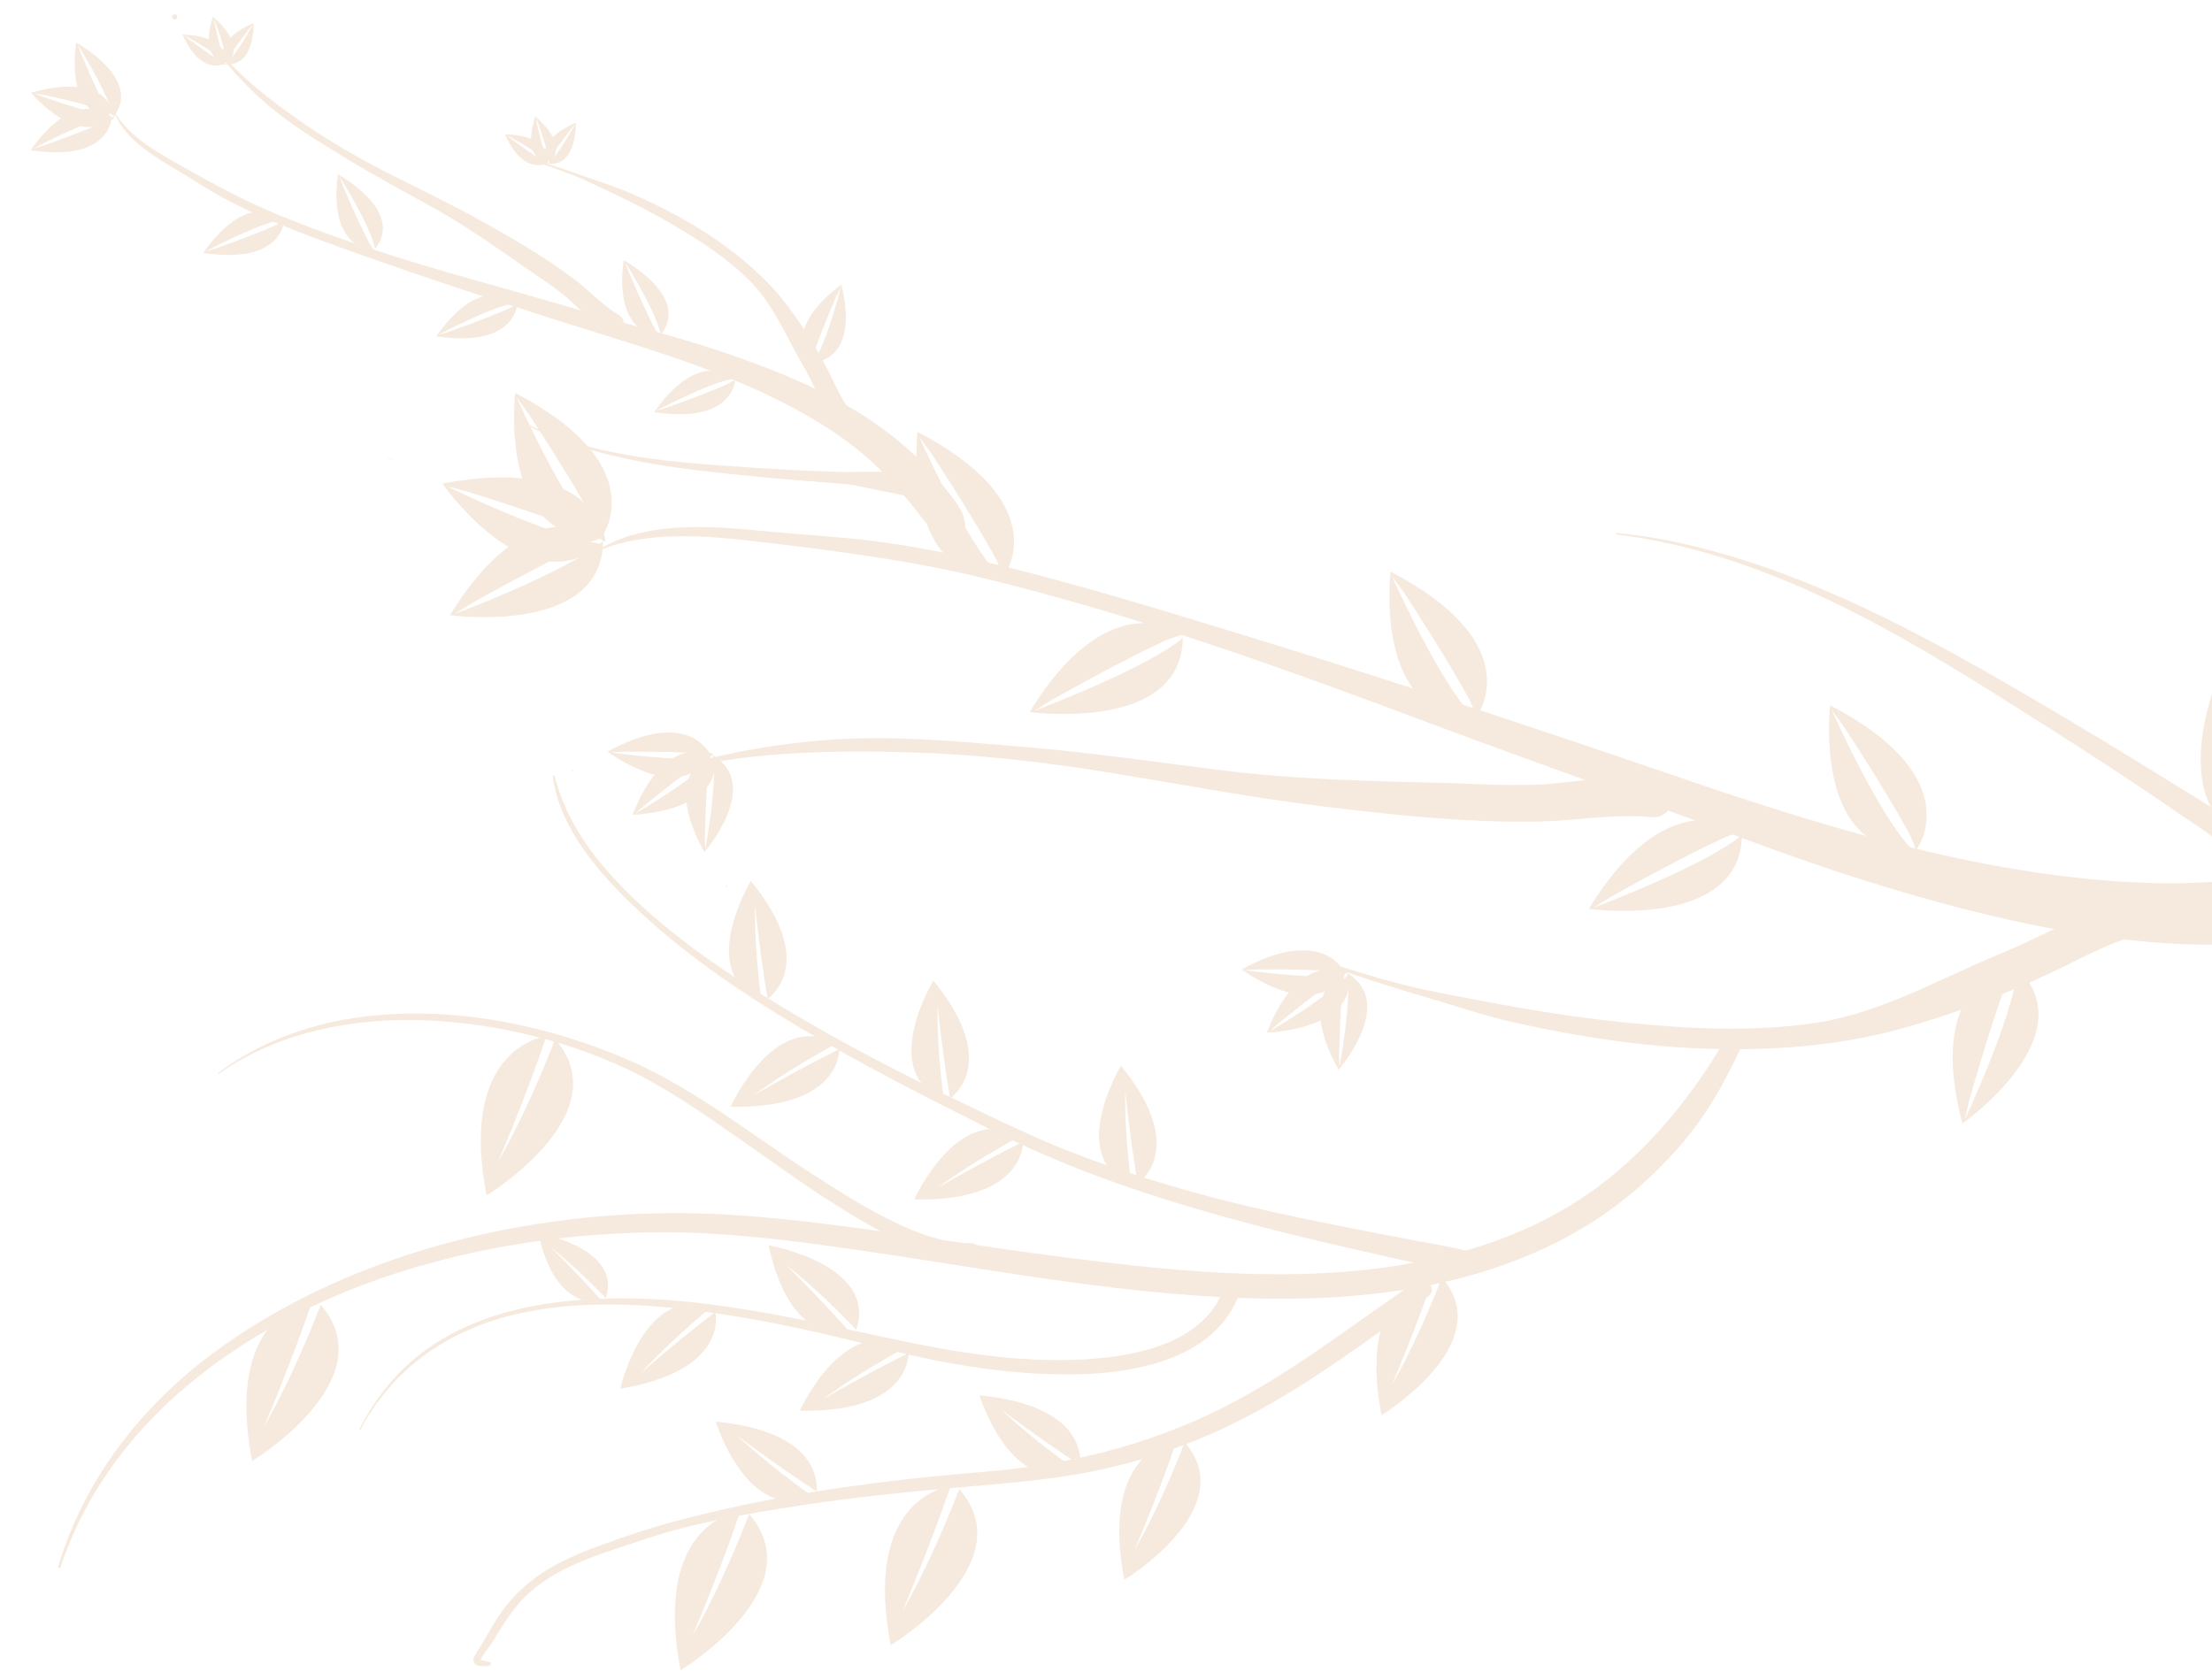 <?xml version="1.0" encoding="UTF-8"?> <svg xmlns="http://www.w3.org/2000/svg" width="242" height="183" viewBox="0 0 242 183" fill="none"><g opacity="0.3"><path d="M6.627 171.475C12.255 154.532 28.262 143.745 45.387 138.69C53.99 136.15 63.007 134.915 72.001 134.843C79.052 134.784 86.068 135.667 93.026 136.662C107.193 138.682 121.28 141.476 135.627 142.025C149.178 142.546 163.204 140.894 174.649 133.431C178.007 131.24 180.973 128.57 183.601 125.612C186.554 122.291 188.711 118.438 190.54 114.463C190.989 113.492 189.326 112.698 188.789 113.628C185.268 119.737 180.616 125.536 174.839 129.848C169.737 133.655 163.694 136.154 157.428 137.6C143.834 140.742 129.493 139.267 115.809 137.488C108.733 136.568 101.685 135.446 94.612 134.484C87.772 133.553 80.871 132.738 73.952 132.74C56.319 132.743 37.696 137.523 23.566 147.873C15.43 153.836 9.207 161.92 6.37 171.393C6.323 171.55 6.575 171.634 6.627 171.475Z" fill="#DFB98D"></path><path d="M23.954 117.487C31.2 112.373 40.519 111.03 49.305 111.825C57.45 112.564 65.87 115.045 72.809 119.242C78.96 122.964 84.596 127.431 90.627 131.328C93.438 133.141 96.336 134.875 99.43 136.214C101.564 137.139 104.337 138.209 106.647 137.331C107.304 137.079 107.071 136.05 106.377 136.045C103.558 136.03 101.022 135.199 98.499 134.032C94.933 132.38 91.6 130.244 88.33 128.114C82.069 124.034 76.081 119.244 69.178 116.171C55.337 110.012 36.638 107.858 23.874 117.4C23.814 117.446 23.892 117.53 23.954 117.487Z" fill="#DFB98D"></path><path d="M53.544 181.86C53.259 181.803 52.976 181.744 52.697 181.657C52.401 181.564 52.526 181.697 52.603 181.553C52.949 180.902 53.464 180.317 53.86 179.69C55.149 177.655 56.216 175.73 58.095 174.111C61.519 171.156 66.182 169.884 70.436 168.453C75.925 166.606 81.848 165.608 87.579 164.727C93.288 163.848 99.043 163.267 104.801 162.761C109.92 162.311 115.01 161.952 120.044 160.895C124.193 160.025 128.241 158.731 132.115 157.067C139.807 153.764 146.623 148.844 153.32 144.015C154.305 143.305 155.29 142.595 156.251 141.853C157.354 141.005 155.952 139.544 154.84 140.294C147.813 145.034 141.24 150.308 133.58 154.135C125.491 158.174 116.718 160.31 107.647 161.05C96.141 161.988 84.524 163.553 73.404 166.583C70.957 167.248 68.572 168.061 66.187 168.91C64.087 169.659 62.017 170.495 60.106 171.618C58.3 172.679 56.727 174.028 55.434 175.63C54.142 177.231 53.241 179.123 52.136 180.844C51.927 181.168 51.615 181.655 51.918 182.018C52.257 182.427 52.983 182.311 53.455 182.295C53.697 182.288 53.821 181.917 53.544 181.86Z" fill="#DFB98D"></path><path d="M39.427 156.448C42.802 150.017 48.675 145.735 55.913 143.929C62.992 142.164 70.534 142.611 77.7 143.609C84.26 144.523 90.704 146.023 97.101 147.658C103.671 149.338 110.508 150.444 117.325 150.387C124.602 150.326 133.704 148.481 135.837 140.735C136.126 139.68 134.441 139.123 134.153 140.184C132.476 146.315 125.817 148.141 119.943 148.649C113.055 149.248 105.947 148.231 99.221 146.836C86.006 144.095 72.284 140.437 58.681 142.846C54.722 143.548 50.88 144.895 47.537 147.056C43.94 149.381 41.194 152.674 39.32 156.395C39.289 156.456 39.394 156.505 39.427 156.448Z" fill="#DFB98D"></path><path d="M60.474 84.96C61.293 91.112 66.299 96.445 70.815 100.522C76.65 105.789 83.388 110.107 90.246 114.046C96.424 117.595 102.805 120.819 109.194 124.007C118.324 128.564 128.028 131.63 137.943 134.224C141.94 135.269 145.963 136.212 149.999 137.111C153.553 137.903 157.183 138.823 160.806 139.247C162.119 139.402 162.509 137.429 161.252 137.073C159.068 136.458 156.793 136.124 154.561 135.695C152.079 135.216 149.595 134.746 147.115 134.253C141.762 133.193 136.409 132.055 131.154 130.615C125.873 129.172 120.654 127.492 115.603 125.421C112.264 124.052 109.022 122.468 105.776 120.917C98.878 117.626 92.085 114.124 85.562 110.183C78.92 106.172 72.356 101.72 67.118 96.064C64.109 92.817 61.769 89.157 60.681 84.92C60.649 84.795 60.458 84.833 60.474 84.96Z" fill="#DFB98D"></path><path d="M104.014 162.574C103.027 165.458 101.284 170.258 98.734 176.286C98.734 176.286 101.69 171.381 104.952 162.928C112.079 171.15 97.443 180.032 97.443 180.032C94.658 165.453 101.932 162.979 104.014 162.574Z" fill="#DFB98D"></path><path d="M81.024 165.311C80.036 168.197 78.293 172.995 75.743 179.024C75.743 179.024 78.699 174.118 81.96 165.665C89.089 173.886 74.452 182.769 74.452 182.769C71.667 168.19 78.941 165.718 81.024 165.311Z" fill="#DFB98D"></path><path d="M34.151 142.418C33.162 145.301 31.419 150.102 28.869 156.129C28.869 156.129 31.824 151.224 35.087 142.772C42.217 150.992 27.579 159.875 27.579 159.875C24.793 145.296 32.069 142.822 34.151 142.418Z" fill="#DFB98D"></path><path d="M59.803 113.352C58.814 116.238 57.072 121.035 54.52 127.063C54.52 127.063 57.476 122.16 60.738 113.706C67.869 121.927 53.231 130.807 53.231 130.807C50.444 116.229 57.72 113.758 59.803 113.352Z" fill="#DFB98D"></path><path d="M124.476 129.528C124.111 127.425 123.566 123.894 123.108 119.351C123.108 119.351 122.933 123.322 123.776 129.598C116.542 126.694 122.639 116.617 122.639 116.617C129.324 124.827 125.636 128.627 124.476 129.528Z" fill="#DFB98D"></path><path d="M103.952 120.201C103.588 118.098 103.042 114.568 102.582 110.023C102.582 110.023 102.41 113.995 103.251 120.271C96.02 117.369 102.115 107.289 102.115 107.289C108.799 115.501 105.11 119.3 103.952 120.201Z" fill="#DFB98D"></path><path d="M111.937 124.926C109.958 125.907 106.676 127.601 102.593 129.97C102.593 129.97 105.817 127.459 111.577 124.346C104.819 120.543 100.025 131.247 100.025 131.247C110.903 131.456 111.878 126.352 111.937 124.926Z" fill="#DFB98D"></path><path d="M99.418 148.04C97.437 149.02 94.156 150.715 90.071 153.083C90.071 153.083 93.295 150.573 99.056 147.461C92.298 143.657 87.503 154.36 87.503 154.36C98.382 154.57 99.357 149.468 99.418 148.04Z" fill="#DFB98D"></path><path d="M78.275 143.546C76.53 144.875 73.653 147.148 70.131 150.229C70.131 150.229 72.782 147.167 77.801 143.044C70.399 140.568 67.871 151.956 67.871 151.956C78.585 150.142 78.504 144.958 78.275 143.546Z" fill="#DFB98D"></path><path d="M93.164 145.968C91.726 144.336 89.268 141.651 85.949 138.37C85.949 138.37 89.223 140.818 93.674 145.5C96.055 138.353 84.08 136.256 84.08 136.256C86.279 146.45 91.695 146.228 93.164 145.968Z" fill="#DFB98D"></path><path d="M65.88 142.399C64.773 141.147 62.884 139.082 60.332 136.556C60.332 136.556 62.85 138.441 66.273 142.042C68.104 136.544 58.891 134.93 58.891 134.93C60.583 142.771 64.749 142.6 65.88 142.399Z" fill="#DFB98D"></path><path d="M91.843 114.783C89.865 115.761 86.582 117.456 82.499 119.826C82.499 119.826 85.722 117.314 91.483 114.202C84.723 110.399 79.929 121.099 79.929 121.099C90.808 121.311 91.782 116.209 91.843 114.783Z" fill="#DFB98D"></path><path d="M83.988 109.303C83.623 107.2 83.078 103.67 82.62 99.124C82.62 99.124 82.446 103.096 83.288 109.372C76.056 106.472 82.152 96.393 82.152 96.393C88.838 104.602 85.148 108.403 83.988 109.303Z" fill="#DFB98D"></path><path d="M118.187 160.332C116.345 159.129 113.302 157.067 109.548 154.245C109.548 154.245 112.432 157.11 117.754 160.864C110.565 163.857 107.161 152.679 107.161 152.679C117.984 153.729 118.308 158.907 118.187 160.332Z" fill="#DFB98D"></path><path d="M89.339 163.203C87.499 162.002 84.455 159.941 80.699 157.117C80.699 157.117 83.583 159.981 88.908 163.736C81.717 166.73 78.314 155.553 78.314 155.553C89.138 156.603 89.46 161.78 89.339 163.203Z" fill="#DFB98D"></path><path d="M128.791 157.5C127.92 160.039 126.384 164.265 124.14 169.573C124.14 169.573 126.742 165.254 129.612 157.813C135.889 165.05 123.004 172.868 123.004 172.868C120.55 160.033 126.955 157.858 128.791 157.5Z" fill="#DFB98D"></path><path d="M156.924 139.478C156.054 142.018 154.518 146.242 152.274 151.55C152.274 151.55 154.876 147.233 157.747 139.789C164.023 147.026 151.138 154.845 151.138 154.845C148.683 142.012 155.089 139.837 156.924 139.478Z" fill="#DFB98D"></path><path d="M19.119 2.13C19.498 2.13 19.498 1.569 19.119 1.569C18.741 1.569 18.741 2.13 19.119 2.13Z" fill="#DFB98D"></path><path d="M12.581 12.321C14.105 14.899 17.067 16.59 19.657 18.049C23.069 19.972 26.454 21.843 30.096 23.357C38.077 26.678 46.425 29.127 54.77 31.447C58.968 32.614 63.141 33.87 67.333 35.059C71.434 36.224 75.582 37.321 79.609 38.703C86.221 40.974 92.914 43.799 98.27 48.229C99.697 49.411 101.029 50.664 102.248 52.044C102.888 52.768 103.497 53.516 104.091 54.278C104.46 54.752 104.786 55.255 105.087 55.769C105.411 56.318 105.434 56.617 105.564 57.169C105.854 58.407 104.15 59.721 103.032 58.78C102.347 58.205 101.69 57.711 101.133 57.004C100.577 56.294 100.039 55.57 99.463 54.876C98.434 53.633 97.336 52.433 96.187 51.295C94.073 49.204 91.639 47.437 88.886 45.813C82.037 41.773 74.312 39.205 66.694 36.848C58.366 34.273 50.083 31.578 41.857 28.712C37.803 27.297 33.743 25.871 29.794 24.205C27.894 23.405 26.024 22.535 24.221 21.543C22.64 20.672 21.136 19.678 19.59 18.748C16.938 17.154 13.661 15.306 12.526 12.351C12.511 12.313 12.561 12.287 12.581 12.321Z" fill="#DFB98D"></path><path d="M24.713 6.452C27.161 9.1 30.064 11.306 33.043 13.382C36.055 15.481 39.228 17.3 42.514 18.975C45.906 20.705 49.339 22.327 52.661 24.18C56.195 26.147 59.798 28.225 62.989 30.679C64.603 31.923 65.986 33.453 67.76 34.502C68.271 34.804 68.376 35.506 68.052 35.964C67.689 36.474 67.051 36.513 66.523 36.242C64.88 35.395 63.611 33.98 62.259 32.774C60.807 31.478 59.095 30.424 57.494 29.304C54.16 26.969 50.854 24.643 47.273 22.656C44.104 20.898 40.909 19.197 37.823 17.304C34.721 15.403 31.637 13.558 28.913 11.161C27.325 9.761 25.848 8.245 24.526 6.608C24.428 6.487 24.606 6.338 24.713 6.452Z" fill="#DFB98D"></path><path d="M59.282 17.743C60.887 18.231 62.478 18.762 64.055 19.334C65.733 19.94 67.423 20.456 69.058 21.169C72.32 22.596 75.467 24.238 78.379 26.247C81.19 28.184 83.901 30.532 85.961 33.206C87.97 35.81 89.727 38.714 91.14 41.653C91.515 42.435 91.895 43.216 92.345 43.961C92.799 44.708 93.413 45.386 93.998 46.041C94.717 46.851 93.668 47.761 92.794 47.336C91.313 46.614 90.488 45.103 89.785 43.726C89.088 42.36 88.445 40.996 87.673 39.666C85.954 36.7 84.593 33.319 82.124 30.822C79.701 28.371 76.78 26.457 73.795 24.695C70.689 22.861 67.402 21.287 64.119 19.774C62.544 19.05 60.861 18.483 59.221 17.91C59.109 17.87 59.168 17.706 59.282 17.743Z" fill="#DFB98D"></path><path d="M56.311 45.683C63.129 49.486 71.187 50.384 78.915 50.935C82.42 51.185 85.931 51.423 89.44 51.551C90.253 51.578 91.064 51.608 91.876 51.642C92.795 51.683 93.701 51.62 94.624 51.622C95.461 51.625 96.302 51.586 97.135 51.675C98.034 51.772 98.923 51.917 99.811 52.085C100.943 52.3 102.304 52.475 102.852 53.559C103.138 54.128 102.766 54.665 102.191 54.843C101.376 55.096 100.709 54.748 99.941 54.511C99.142 54.264 98.322 54.082 97.501 53.921C96.696 53.764 95.895 53.618 95.097 53.438C94.236 53.245 93.3 53.031 92.421 52.961C89.04 52.688 85.661 52.437 82.285 52.105C74.703 51.355 66.875 50.514 59.829 47.549C58.597 47.032 57.404 46.429 56.259 45.754C56.209 45.727 56.26 45.653 56.311 45.683Z" fill="#DFB98D"></path><path d="M31.076 24.231C31.079 24.198 31.081 24.182 31.081 24.182C31.067 24.169 31.055 24.158 31.039 24.149C30.872 24.257 30.607 24.417 30.218 24.622L30.217 24.623C28.917 25.195 26.815 26.047 23.569 27.192C23.491 27.215 23.416 27.238 23.339 27.261C23.06 27.348 22.775 27.434 22.477 27.521C22.477 27.521 28.182 24.458 30.886 24.025C26.627 20.746 22.253 27.671 22.253 27.671C30.366 28.916 31.027 24.742 31.076 24.231Z" fill="#DFB98D"></path><path d="M56.575 33.351C56.578 33.317 56.578 33.3 56.578 33.3C56.565 33.288 56.551 33.278 56.538 33.265C56.37 33.374 56.108 33.533 55.718 33.739L55.716 33.74C54.416 34.312 52.314 35.165 49.066 36.31C48.992 36.333 48.915 36.356 48.838 36.381C48.56 36.466 48.271 36.553 47.975 36.64C47.975 36.64 53.681 33.574 56.386 33.144C52.126 29.863 47.752 36.791 47.752 36.791C55.865 38.033 56.525 33.861 56.575 33.351Z" fill="#DFB98D"></path><path d="M80.408 41.657C80.411 41.625 80.413 41.606 80.413 41.606C80.398 41.595 80.386 41.584 80.372 41.573C80.204 41.682 79.939 41.842 79.551 42.048H79.548C78.25 42.618 76.145 43.473 72.899 44.617C72.825 44.641 72.747 44.665 72.671 44.688C72.392 44.773 72.106 44.86 71.809 44.946C71.809 44.946 77.514 41.882 80.219 41.452C75.96 38.172 71.586 45.098 71.586 45.098C79.699 46.344 80.357 42.167 80.408 41.657Z" fill="#DFB98D"></path><path d="M40.827 27.413C40.861 27.416 40.882 27.415 40.882 27.415C40.893 27.401 40.904 27.388 40.915 27.375C40.796 27.218 40.62 26.969 40.395 26.603L40.394 26.602C39.759 25.377 38.803 23.393 37.512 20.324L37.513 20.322C37.486 20.252 37.459 20.178 37.431 20.107C37.333 19.843 37.236 19.57 37.135 19.289C37.135 19.289 40.507 24.652 41.038 27.227C44.34 23.055 36.969 19.078 36.969 19.078C35.91 26.873 40.293 27.38 40.827 27.413Z" fill="#DFB98D"></path><path d="M72.089 36.807C72.122 36.811 72.141 36.811 72.141 36.811C72.154 36.797 72.163 36.784 72.176 36.77C72.058 36.613 71.882 36.366 71.656 36.001L71.657 36C71.019 34.775 70.065 32.787 68.774 29.719C68.747 29.646 68.72 29.574 68.692 29.502C68.595 29.238 68.497 28.964 68.396 28.686C68.396 28.686 71.769 34.05 72.298 36.621C75.599 32.45 68.231 28.475 68.231 28.475C67.174 36.269 71.554 36.776 72.089 36.807Z" fill="#DFB98D"></path><path d="M88.689 39.671C88.712 39.697 88.724 39.71 88.724 39.71C88.742 39.708 88.761 39.705 88.778 39.704C88.808 39.512 88.867 39.217 88.97 38.806L88.971 38.804C89.413 37.502 90.185 35.446 91.51 32.391C91.544 32.321 91.577 32.251 91.613 32.18C91.736 31.927 91.864 31.666 91.996 31.398C91.996 31.398 90.48 37.487 88.975 39.681C94.385 38.913 92.034 31.139 92.034 31.139C85.574 35.996 88.332 39.293 88.689 39.671Z" fill="#DFB98D"></path><path d="M12.46 12.931C12.485 12.906 12.497 12.893 12.497 12.893C12.494 12.876 12.492 12.86 12.489 12.844C12.287 12.824 11.976 12.783 11.542 12.701L11.539 12.703C10.158 12.344 7.974 11.708 4.715 10.595C4.643 10.566 4.567 10.536 4.492 10.508L4.491 10.507C4.222 10.403 3.942 10.293 3.658 10.177C3.658 10.177 10.089 11.326 12.452 12.655C11.383 7.525 3.384 10.155 3.384 10.155C8.775 16.088 12.081 13.291 12.46 12.931Z" fill="#DFB98D"></path><path d="M11.314 12.713C9.934 12.355 7.748 11.719 4.49 10.604C7.946 11.938 10.107 12.486 11.314 12.713Z" fill="#DFB98D"></path><path d="M12.192 13.001C12.197 12.969 12.196 12.949 12.196 12.949C12.183 12.938 12.17 12.928 12.158 12.917C11.991 13.024 11.726 13.185 11.334 13.39C10.035 13.962 7.93 14.815 4.686 15.959C4.611 15.983 4.533 16.007 4.457 16.03C4.456 16.032 4.456 16.032 4.456 16.032C4.177 16.117 3.89 16.2 3.594 16.288C3.594 16.288 9.298 13.224 12.003 12.794C7.743 9.514 3.369 16.441 3.369 16.441C11.484 17.683 12.143 13.51 12.192 13.001Z" fill="#DFB98D"></path><path d="M11.167 13.536C9.869 14.11 7.765 14.963 4.519 16.107C8.063 15.009 10.09 14.103 11.167 13.536Z" fill="#DFB98D"></path><path d="M12.192 13.001C12.226 13.001 12.245 13.002 12.245 13.002C12.259 12.989 12.266 12.977 12.28 12.964C12.161 12.807 11.986 12.556 11.76 12.191V12.191C11.124 10.965 10.169 8.98 8.879 5.909C8.852 5.839 8.823 5.767 8.796 5.694C8.699 5.429 8.601 5.158 8.501 4.877C8.501 4.877 11.872 10.241 12.402 12.813C15.704 8.644 8.336 4.667 8.336 4.667C7.277 12.462 11.659 12.968 12.192 13.001Z" fill="#DFB98D"></path><path d="M11.6 12.036C10.964 10.811 10.011 8.824 8.718 5.757C9.971 9.11 10.977 11.023 11.6 12.036Z" fill="#DFB98D"></path><path d="M0.66 9.69C0.505 9.631 0.349 9.568 0.191 9.508C0.066 9.477 0 9.461 0 9.461C0.221 9.54 0.442 9.614 0.66 9.69Z" fill="#DFB98D"></path><path d="M59.918 17.983C59.937 17.988 59.948 17.991 59.948 17.991C59.955 17.982 59.963 17.977 59.971 17.97C59.918 17.867 59.842 17.705 59.75 17.471L59.749 17.471C59.51 16.692 59.167 15.442 58.745 13.527C58.736 13.481 58.726 13.437 58.72 13.393C58.693 13.23 58.664 13.06 58.635 12.886C58.635 12.886 60.024 16.345 60.059 17.896C62.431 15.79 58.563 12.747 58.563 12.747C57.11 17.185 59.608 17.911 59.918 17.983Z" fill="#DFB98D"></path><path d="M59.674 17.364C59.436 16.585 59.093 15.336 58.669 13.42C59.04 15.5 59.421 16.713 59.674 17.364Z" fill="#DFB98D"></path><path d="M59.796 17.878C59.814 17.869 59.824 17.862 59.824 17.862C59.827 17.852 59.828 17.842 59.828 17.833C59.721 17.785 59.554 17.709 59.324 17.584C58.618 17.134 57.517 16.384 55.909 15.175L55.907 15.174C55.871 15.144 55.835 15.117 55.8 15.084C55.667 14.978 55.534 14.867 55.396 14.75C55.396 14.75 58.78 16.552 59.849 17.722C60.254 14.65 55.246 14.69 55.246 14.69C57.107 18.986 59.512 18.01 59.796 17.878Z" fill="#DFB98D"></path><path d="M59.194 17.547C58.49 17.099 57.389 16.351 55.779 15.14C57.456 16.508 58.561 17.205 59.194 17.547Z" fill="#DFB98D"></path><path d="M59.796 17.878C59.805 17.893 59.811 17.902 59.811 17.902C59.821 17.904 59.832 17.905 59.843 17.906C59.888 17.8 59.964 17.637 60.087 17.416V17.414C60.537 16.73 61.287 15.653 62.504 14.078C62.533 14.043 62.564 14.007 62.594 13.973C62.702 13.844 62.817 13.711 62.931 13.574C62.931 13.574 61.153 16.865 59.961 17.92C63.182 18.217 62.993 13.431 62.993 13.431C58.555 15.338 59.647 17.61 59.796 17.878Z" fill="#DFB98D"></path><path d="M60.12 17.293C60.569 16.605 61.321 15.527 62.537 13.954C61.155 15.599 60.462 16.676 60.12 17.293Z" fill="#DFB98D"></path><path d="M57.964 11.288C57.948 11.195 57.932 11.101 57.913 11.006C57.891 10.938 57.878 10.9 57.878 10.9C57.906 11.032 57.936 11.161 57.964 11.288Z" fill="#DFB98D"></path><path d="M24.657 7.084C24.677 7.089 24.687 7.09 24.687 7.09C24.695 7.082 24.703 7.078 24.711 7.07C24.657 6.967 24.583 6.806 24.491 6.572C24.25 5.794 23.908 4.543 23.485 2.627C23.477 2.583 23.471 2.538 23.462 2.492C23.434 2.329 23.403 2.16 23.376 1.987C23.376 1.987 24.766 5.444 24.799 6.996C27.171 4.889 23.302 1.848 23.302 1.848C21.849 6.287 24.349 7.011 24.657 7.084Z" fill="#DFB98D"></path><path d="M24.417 6.463C24.177 5.686 23.834 4.436 23.411 2.519C23.779 4.599 24.16 5.811 24.417 6.463Z" fill="#DFB98D"></path><path d="M24.538 6.977C24.555 6.967 24.565 6.961 24.565 6.961C24.566 6.951 24.569 6.941 24.571 6.933C24.461 6.885 24.295 6.808 24.065 6.684L24.064 6.683C23.359 6.234 22.257 5.485 20.648 4.274C20.614 4.245 20.577 4.215 20.541 4.185C20.541 4.185 20.541 4.185 20.54 4.185C20.41 4.078 20.274 3.967 20.137 3.851C20.137 3.851 23.52 5.65 24.589 6.821C24.995 3.75 19.988 3.789 19.988 3.789C21.849 8.087 24.254 7.111 24.538 6.977Z" fill="#DFB98D"></path><path d="M23.937 6.649C23.232 6.201 22.131 5.451 20.521 4.24C22.198 5.61 23.305 6.305 23.937 6.649Z" fill="#DFB98D"></path><path d="M24.538 6.977C24.548 6.993 24.554 7.001 24.554 7.001C24.565 7.003 24.574 7.005 24.585 7.006C24.63 6.9 24.706 6.738 24.83 6.517L24.831 6.515C25.279 5.83 26.029 4.754 27.244 3.178C27.274 3.143 27.305 3.109 27.335 3.072C27.444 2.943 27.558 2.811 27.675 2.675C27.675 2.675 25.895 5.966 24.703 7.02C27.924 7.317 27.735 2.531 27.735 2.531C23.296 4.438 24.389 6.708 24.538 6.977Z" fill="#DFB98D"></path><path d="M24.862 6.39C25.31 5.704 26.061 4.629 27.278 3.053C25.896 4.699 25.201 5.777 24.862 6.39Z" fill="#DFB98D"></path><path d="M22.705 0.387C22.687 0.295 22.672 0.201 22.655 0.105C22.632 0.036 22.62 0 22.62 0C22.648 0.132 22.676 0.261 22.705 0.387Z" fill="#DFB98D"></path><path d="M62.603 84.364C62.699 84.395 62.75 84.252 62.655 84.22C62.557 84.191 62.506 84.333 62.603 84.364Z" fill="#DFB98D"></path><path d="M79.469 97.043C79.566 97.074 79.617 96.93 79.521 96.901C79.424 96.87 79.374 97.012 79.469 97.043Z" fill="#DFB98D"></path><path d="M65.638 60.196C71.314 57.909 78.133 58.687 84.062 59.401C91.885 60.341 99.591 61.331 107.251 63.179C124.041 67.227 140.302 73.078 156.392 79.125C164.49 82.166 172.653 85.044 180.768 88.041C188.708 90.978 196.635 94.075 204.738 96.579C218.035 100.689 232.163 104.019 246.234 103.269C249.982 103.068 253.675 102.641 257.346 101.887C259.275 101.491 261.187 101.02 263.087 100.512C264.271 100.195 265.423 99.781 266.551 99.322C267.756 98.831 268.174 98.385 269.081 97.666C271.113 96.058 270.097 92.005 267.14 92.187C265.332 92.301 263.665 92.311 261.893 92.779C260.11 93.247 258.348 93.766 256.553 94.191C253.356 94.949 250.102 95.567 246.843 96.021C240.858 96.858 234.782 96.81 228.38 96.166C212.46 94.567 197.027 89.633 182.034 84.487C165.645 78.859 149.174 73.471 132.576 68.426C124.395 65.939 116.188 63.464 107.852 61.495C103.839 60.548 99.788 59.745 95.692 59.21C92.089 58.742 88.459 58.561 84.84 58.227C78.639 57.655 71.134 56.753 65.584 60.088C65.517 60.13 65.563 60.227 65.638 60.196Z" fill="#DFB98D"></path><path d="M77.285 83.544C84.507 82.223 91.883 82.12 99.215 82.314C106.625 82.511 113.935 83.336 121.238 84.516C128.775 85.738 136.25 87.172 143.834 88.123C151.899 89.131 160.212 90.05 168.357 89.892C172.483 89.812 176.603 89.007 180.734 89.417C181.918 89.535 182.979 88.554 183.046 87.453C183.125 86.231 182.171 85.426 180.995 85.242C177.327 84.666 173.532 85.416 169.872 85.743C165.935 86.095 161.9 85.765 157.952 85.67C149.734 85.469 141.57 85.29 133.408 84.255C126.182 83.339 118.987 82.303 111.722 81.698C104.42 81.088 97.218 80.405 89.883 81.016C85.6 81.373 81.346 82.045 77.186 83.085C76.88 83.161 76.972 83.602 77.285 83.544Z" fill="#DFB98D"></path><path d="M146.081 105.957C149.234 107.053 152.414 108.066 155.624 109C159.037 109.992 162.355 111.147 165.837 111.922C172.787 113.471 179.832 114.541 186.972 114.764C193.859 114.982 201.112 114.434 207.755 112.623C214.231 110.854 220.687 108.326 226.645 105.337C228.231 104.54 229.823 103.757 231.482 103.107C233.143 102.457 234.972 102.104 236.724 101.751C238.886 101.313 238.391 98.658 236.471 98.313C233.227 97.727 230.004 99.146 227.145 100.5C224.313 101.839 221.567 103.24 218.661 104.437C212.185 107.107 205.741 110.852 198.682 111.916C191.749 112.958 184.719 112.578 177.775 111.88C170.559 111.158 163.38 109.814 156.285 108.379C152.881 107.69 149.513 106.626 146.199 105.622C145.975 105.553 145.858 105.88 146.081 105.957Z" fill="#DFB98D"></path><path d="M176.914 58.493C192.485 60.433 206.319 68.387 219.192 76.509C225.028 80.187 230.863 83.89 236.552 87.774C237.866 88.671 239.181 89.571 240.503 90.459C242.002 91.466 243.352 92.619 244.805 93.685C246.128 94.653 247.401 95.694 248.828 96.522C250.368 97.414 251.952 98.222 253.565 98.988C255.62 99.968 257.985 101.274 260.227 100.201C261.404 99.638 261.495 98.359 260.821 97.411C259.859 96.064 258.368 95.838 256.853 95.318C255.284 94.781 253.758 94.114 252.261 93.411C250.792 92.724 249.346 92.024 247.858 91.375C246.26 90.678 244.514 89.926 243.039 89.017C237.364 85.516 231.73 81.98 225.985 78.58C213.09 70.947 199.695 63.166 184.83 59.644C182.233 59.029 179.588 58.59 176.925 58.319C176.807 58.306 176.796 58.479 176.914 58.493Z" fill="#DFB98D"></path><path d="M109.906 62.941C109.868 62.997 109.847 63.025 109.847 63.025C109.813 63.028 109.779 63.031 109.742 63.032C109.617 62.664 109.403 62.106 109.051 61.331L109.049 61.328C107.73 58.916 105.501 55.127 101.844 49.552H101.842C101.753 49.427 101.662 49.301 101.571 49.177C101.571 49.174 101.571 49.174 101.571 49.174C101.243 48.716 100.899 48.246 100.542 47.764C100.542 47.764 105.633 59.224 109.348 63.047C98.469 63.259 100.383 47.264 100.383 47.264C114.74 54.739 110.475 62.082 109.906 62.941Z" fill="#DFB98D"></path><path d="M161.654 78.228C161.616 78.283 161.596 78.312 161.596 78.312C161.56 78.315 161.523 78.317 161.489 78.318C161.365 77.951 161.15 77.391 160.798 76.619L160.796 76.614C159.476 74.203 157.248 70.413 153.591 64.838C153.502 64.713 153.412 64.588 153.321 64.46L153.32 64.46C152.989 64.002 152.647 63.53 152.292 63.049C152.292 63.049 157.381 74.51 161.093 78.334C150.216 78.547 152.129 62.55 152.129 62.55C166.488 70.024 162.223 77.367 161.654 78.228Z" fill="#DFB98D"></path><path d="M209.748 92.853C209.713 92.908 209.69 92.937 209.69 92.937C209.655 92.94 209.62 92.942 209.585 92.945C209.461 92.578 209.246 92.018 208.894 91.245L208.891 91.241C207.574 88.828 205.345 85.038 201.686 79.465C201.597 79.338 201.506 79.213 201.416 79.087C201.416 79.087 201.416 79.087 201.415 79.084C201.086 78.627 200.742 78.159 200.385 77.675C200.385 77.675 205.476 89.136 209.191 92.96C198.312 93.171 200.226 77.176 200.226 77.176C214.584 84.652 210.32 91.992 209.748 92.853Z" fill="#DFB98D"></path><path d="M129.307 69.269C129.365 69.308 129.394 69.329 129.394 69.329C129.395 69.362 129.398 69.396 129.396 69.43C129.011 69.538 128.419 69.726 127.598 70.04L127.595 70.041C125.035 71.233 121.01 73.249 115.075 76.581C114.942 76.663 114.809 76.746 114.673 76.829L114.672 76.83C114.183 77.131 113.681 77.446 113.167 77.773C113.167 77.773 125.295 73.243 129.4 69.809C129.3 80.217 112.642 77.912 112.642 77.912C120.881 64.404 128.423 68.701 129.307 69.269Z" fill="#DFB98D"></path><path d="M190.485 90.818C190.541 90.855 190.57 90.877 190.57 90.877C190.572 90.91 190.573 90.944 190.574 90.978C190.186 91.086 189.595 91.273 188.776 91.588L188.772 91.59C186.213 92.78 182.186 94.798 176.251 98.129V98.131C176.118 98.212 175.986 98.295 175.849 98.377V98.378C175.359 98.68 174.857 98.994 174.342 99.32C174.342 99.32 186.471 94.792 190.578 91.356C190.478 101.763 173.815 99.458 173.815 99.458C182.055 85.951 189.6 90.248 190.485 90.818Z" fill="#DFB98D"></path><path d="M220.269 105.606C220.337 105.593 220.372 105.591 220.372 105.591C220.397 105.614 220.425 105.636 220.449 105.661C220.252 105.996 219.968 106.528 219.611 107.301L219.61 107.304C218.653 109.868 217.256 114.004 215.457 120.358C215.422 120.505 215.387 120.655 215.351 120.804C215.35 120.806 215.35 120.806 215.35 120.806C215.221 121.347 215.093 121.907 214.965 122.486C214.965 122.486 220.311 111.131 220.728 105.929C228.273 113.429 214.69 122.938 214.69 122.938C210.688 107.776 219.221 105.789 220.269 105.606Z" fill="#DFB98D"></path><path d="M66.223 59.099C66.233 59.163 66.236 59.197 66.236 59.197C66.209 59.221 66.183 59.245 66.156 59.269C65.814 59.064 65.276 58.766 64.487 58.387L64.483 58.385C61.853 57.345 57.603 55.805 51.059 53.772L51.058 53.771C50.905 53.732 50.751 53.689 50.595 53.649C50.035 53.499 49.455 53.349 48.86 53.197C48.86 53.197 60.451 58.865 65.865 59.521C57.659 66.359 48.403 52.914 48.403 52.914C64.432 49.84 66.082 58.088 66.223 59.099Z" fill="#DFB98D"></path><path d="M64.141 58.107C61.512 57.066 57.262 55.526 50.716 53.493C57.851 55.411 61.955 57.06 64.141 58.107Z" fill="#DFB98D"></path><path d="M65.889 58.676C65.853 58.733 65.832 58.761 65.832 58.761C65.796 58.762 65.76 58.765 65.725 58.767C65.601 58.401 65.386 57.842 65.035 57.066L65.032 57.063C63.713 54.651 61.483 50.862 57.827 45.287C57.739 45.162 57.646 45.036 57.556 44.912C57.555 44.909 57.555 44.909 57.554 44.909C57.225 44.45 56.883 43.981 56.526 43.497C56.526 43.497 61.616 54.96 65.331 58.783C54.452 58.995 56.365 42.998 56.365 42.998C70.726 50.477 66.459 57.817 65.889 58.676Z" fill="#DFB98D"></path><path d="M64.958 56.638C63.639 54.227 61.41 50.438 57.752 44.864C61.938 50.713 63.983 54.496 64.958 56.638Z" fill="#DFB98D"></path><path d="M65.889 58.676C65.948 58.714 65.975 58.735 65.975 58.735C65.977 58.77 65.978 58.803 65.979 58.836C65.593 58.946 65 59.132 64.181 59.446L64.178 59.448C61.617 60.637 57.592 62.656 51.657 65.987C51.525 66.068 51.388 66.152 51.253 66.236C51.253 66.237 51.253 66.238 51.253 66.238C50.765 66.538 50.264 66.851 49.748 67.177C49.748 67.177 61.876 62.651 65.983 59.214C65.881 69.623 49.223 67.317 49.223 67.317C57.461 53.809 65.008 58.107 65.889 58.676Z" fill="#DFB98D"></path><path d="M63.731 59.507C61.174 60.697 57.148 62.716 51.211 66.047C57.45 62.218 61.463 60.376 63.731 59.507Z" fill="#DFB98D"></path><path d="M43.517 50.482C43.198 50.394 42.874 50.31 42.547 50.223L42.545 50.222C42.313 50.123 42.19 50.072 42.19 50.072C42.637 50.209 43.079 50.349 43.517 50.482Z" fill="#DFB98D"></path><path d="M147.387 106.313C147.424 106.33 147.444 106.339 147.444 106.339C147.449 106.359 147.453 106.377 147.455 106.398C147.242 106.499 146.918 106.666 146.475 106.93L146.473 106.931C145.108 107.877 142.978 109.447 139.877 111.971C139.809 112.031 139.739 112.097 139.668 112.156L139.667 112.158C139.416 112.38 139.158 112.613 138.893 112.854C138.893 112.854 145.475 109.024 147.5 106.617C148.558 112.692 138.601 112.987 138.601 112.987C141.953 104.306 146.81 106.07 147.387 106.313Z" fill="#DFB98D"></path><path d="M146.219 107.01C144.853 107.954 142.726 109.526 139.624 112.052C142.848 109.207 144.988 107.74 146.219 107.01Z" fill="#DFB98D"></path><path d="M147.063 106.344C147.078 106.379 147.087 106.397 147.087 106.397C147.078 106.416 147.067 106.433 147.06 106.452C146.827 106.4 146.466 106.329 145.949 106.258L145.945 106.257C144.266 106.146 141.575 106.046 137.505 106.08C137.41 106.084 137.316 106.089 137.22 106.093C136.876 106.111 136.524 106.131 136.158 106.152C136.158 106.152 143.777 107.252 146.944 106.647C143.682 111.958 135.845 106.074 135.845 106.074C144.24 101.469 146.785 105.802 147.063 106.344Z" fill="#DFB98D"></path><path d="M145.697 106.161C144.018 106.05 141.329 105.947 137.258 105.982C141.639 105.778 144.267 105.966 145.697 106.161Z" fill="#DFB98D"></path><path d="M147.062 106.344C147.099 106.327 147.118 106.321 147.118 106.321C147.137 106.331 147.155 106.34 147.174 106.35C147.111 106.569 147.027 106.914 146.938 107.407C146.772 109.012 146.586 111.578 146.502 115.473L146.501 115.475C146.502 115.563 146.506 115.654 146.508 115.745C146.513 116.074 146.526 116.413 146.537 116.764C146.537 116.764 147.913 109.511 147.375 106.467C152.828 109.744 146.446 117.06 146.446 117.06C141.882 108.897 146.488 106.592 147.062 106.344Z" fill="#DFB98D"></path><path d="M146.83 107.641C146.662 109.245 146.477 111.811 146.392 115.705C146.31 111.511 146.585 109.005 146.83 107.641Z" fill="#DFB98D"></path><path d="M135.804 114.588C135.66 114.716 135.514 114.845 135.368 114.976L135.367 114.977C135.242 115.058 135.176 115.1 135.176 115.1C135.387 114.927 135.596 114.758 135.804 114.588Z" fill="#DFB98D"></path><path d="M78.001 82.487C78.039 82.502 78.058 82.512 78.058 82.512C78.063 82.531 78.066 82.552 78.072 82.571C77.857 82.671 77.535 82.841 77.09 83.101L77.088 83.104C75.723 84.05 73.595 85.619 70.494 88.145C70.424 88.206 70.354 88.267 70.285 88.329C70.283 88.329 70.283 88.329 70.283 88.329C70.032 88.553 69.773 88.787 69.508 89.026C69.508 89.026 76.093 85.196 78.116 82.791C79.173 88.866 69.215 89.16 69.215 89.16C72.568 80.479 77.427 82.241 78.001 82.487Z" fill="#DFB98D"></path><path d="M76.835 83.184C75.471 84.129 73.341 85.701 70.24 88.225C73.464 85.379 75.605 83.912 76.835 83.184Z" fill="#DFB98D"></path><path d="M77.676 82.516C77.695 82.552 77.701 82.57 77.701 82.57C77.693 82.589 77.681 82.607 77.673 82.625C77.442 82.571 77.082 82.5 76.564 82.43L76.561 82.431C74.88 82.318 72.191 82.217 68.121 82.252L68.12 82.253C68.026 82.258 67.932 82.262 67.837 82.266L67.836 82.266C67.492 82.282 67.137 82.303 66.772 82.325C66.772 82.325 74.392 83.425 77.558 82.822C74.296 88.132 66.46 82.248 66.46 82.248C74.854 77.642 77.4 81.975 77.676 82.516Z" fill="#DFB98D"></path><path d="M76.316 82.334C74.635 82.222 71.947 82.121 67.875 82.155C72.255 81.951 74.88 82.14 76.316 82.334Z" fill="#DFB98D"></path><path d="M77.676 82.516C77.714 82.5 77.735 82.493 77.735 82.493C77.753 82.505 77.771 82.512 77.789 82.523C77.726 82.743 77.642 83.088 77.554 83.579L77.553 83.582C77.387 85.186 77.2 87.751 77.116 91.645V91.646C77.118 91.736 77.119 91.825 77.122 91.917C77.122 91.917 77.122 91.917 77.123 91.92C77.129 92.247 77.14 92.587 77.152 92.936C77.152 92.936 78.528 85.683 77.989 82.64C83.444 85.915 77.06 93.233 77.06 93.233C72.499 85.07 77.103 82.765 77.676 82.516Z" fill="#DFB98D"></path><path d="M77.444 83.815C77.28 85.419 77.093 87.985 77.009 91.879C76.926 87.683 77.201 85.179 77.444 83.815Z" fill="#DFB98D"></path><path d="M66.419 90.762C66.274 90.889 66.129 91.017 65.984 91.148C65.981 91.149 65.981 91.149 65.981 91.149C65.857 91.231 65.791 91.273 65.791 91.273C66.004 91.1 66.211 90.93 66.419 90.762Z" fill="#DFB98D"></path><path d="M247.281 92.542C247.206 92.534 247.167 92.527 247.167 92.527C247.148 92.496 247.131 92.463 247.112 92.431C247.426 92.146 247.9 91.688 248.526 91.003L248.529 90.998C250.379 88.654 253.211 84.829 257.204 78.849L257.205 78.848C257.29 78.708 257.377 78.564 257.464 78.42C257.779 77.9 258.101 77.365 258.429 76.809C258.429 76.809 249.098 86.844 246.915 92.07C241.678 82.025 258.862 76.429 258.862 76.429C257.869 93.265 248.421 92.675 247.281 92.542Z" fill="#DFB98D"></path><path d="M247.831 92.324C247.773 92.373 247.743 92.395 247.743 92.395C247.707 92.386 247.671 92.379 247.632 92.37C247.617 91.955 247.574 91.313 247.453 90.409V90.406C246.848 87.528 245.738 82.962 243.712 76.133L243.713 76.131C243.66 75.977 243.607 75.82 243.551 75.663C243.551 75.663 243.55 75.663 243.551 75.661C243.354 75.093 243.148 74.506 242.931 73.903C242.931 73.903 244.58 87.24 247.218 92.271C235.888 89.348 242.922 73.342 242.922 73.342C255.426 85.231 248.692 91.597 247.831 92.324Z" fill="#DFB98D"></path></g></svg> 
